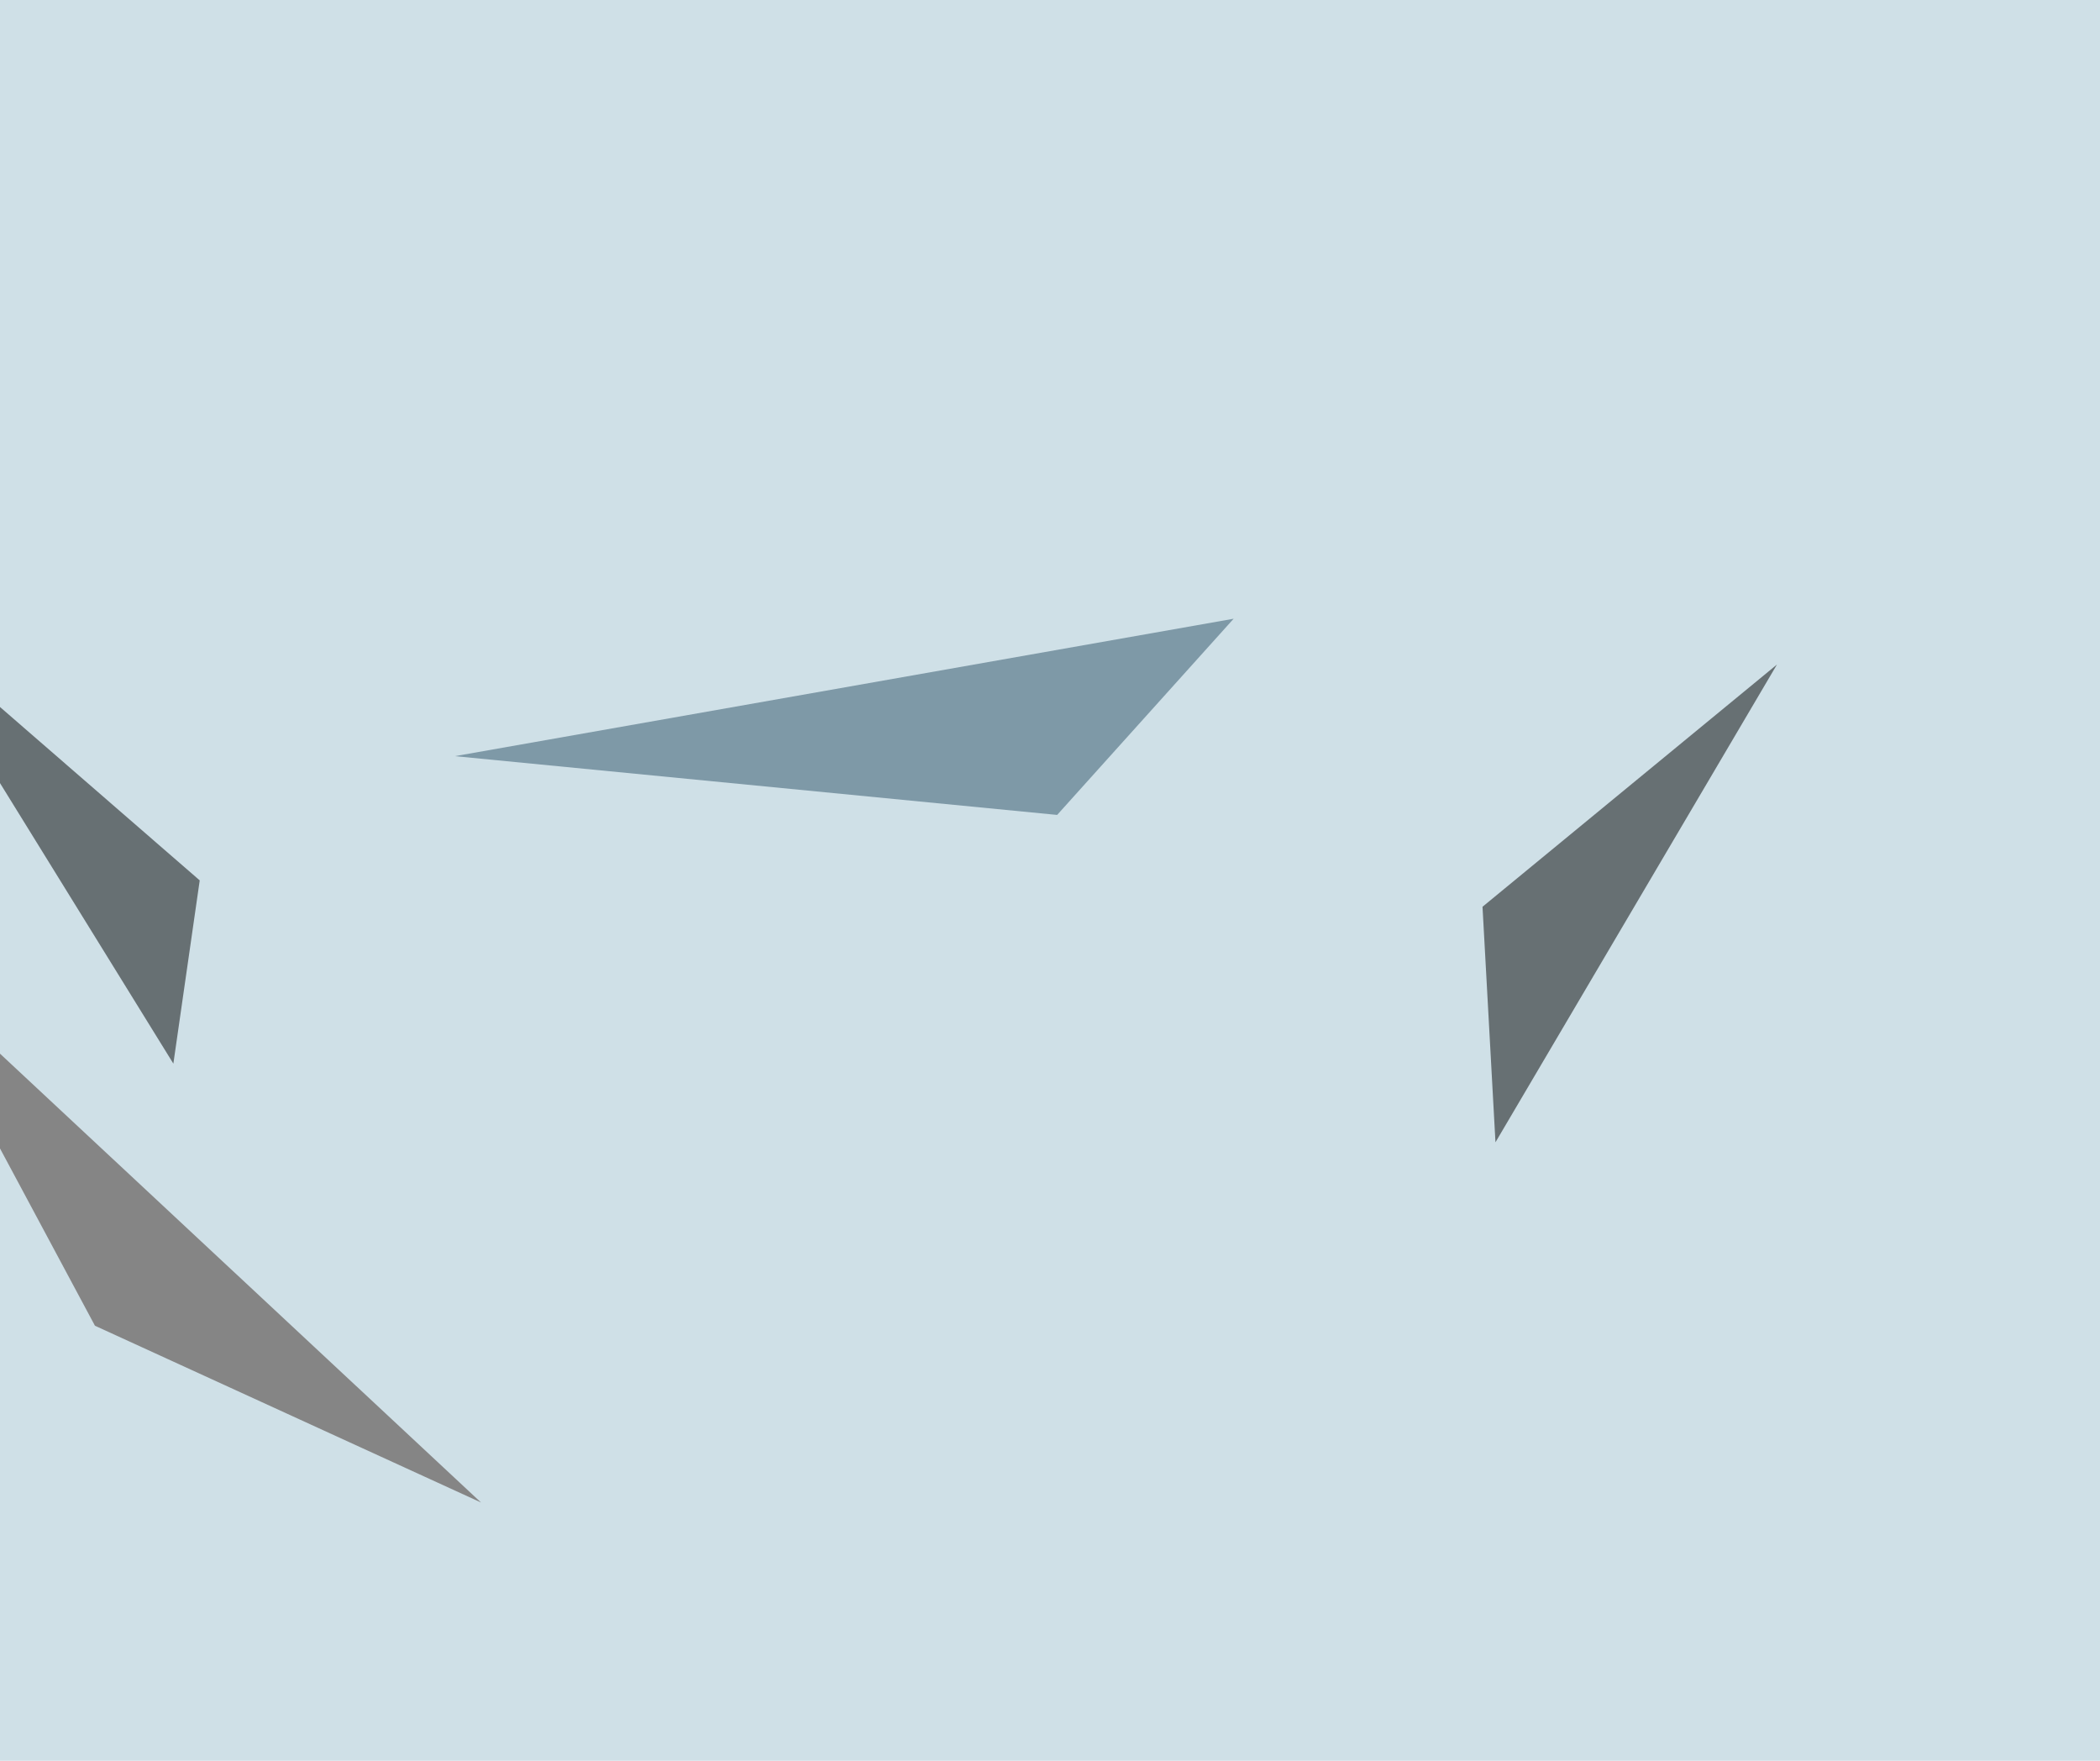 <svg xmlns="http://www.w3.org/2000/svg" width="940" height="788" ><filter id="a"><feGaussianBlur stdDeviation="55"/></filter><rect width="100%" height="100%" fill="#cfe0e7"/><g filter="url(#a)"><g fill-opacity=".5"><path d="M795.4 297.4l-126 213.8-5.8-105.4zM77.6 476l11.8-82-134.8-117z"/><path fill="#2e5368" d="M552.2 276.9l-79 87.8-269.6-26.3z"/><path fill="#3c2b24" d="M-45.4 429.2l260.7 243.2-172.8-79.1z"/></g></g></svg>